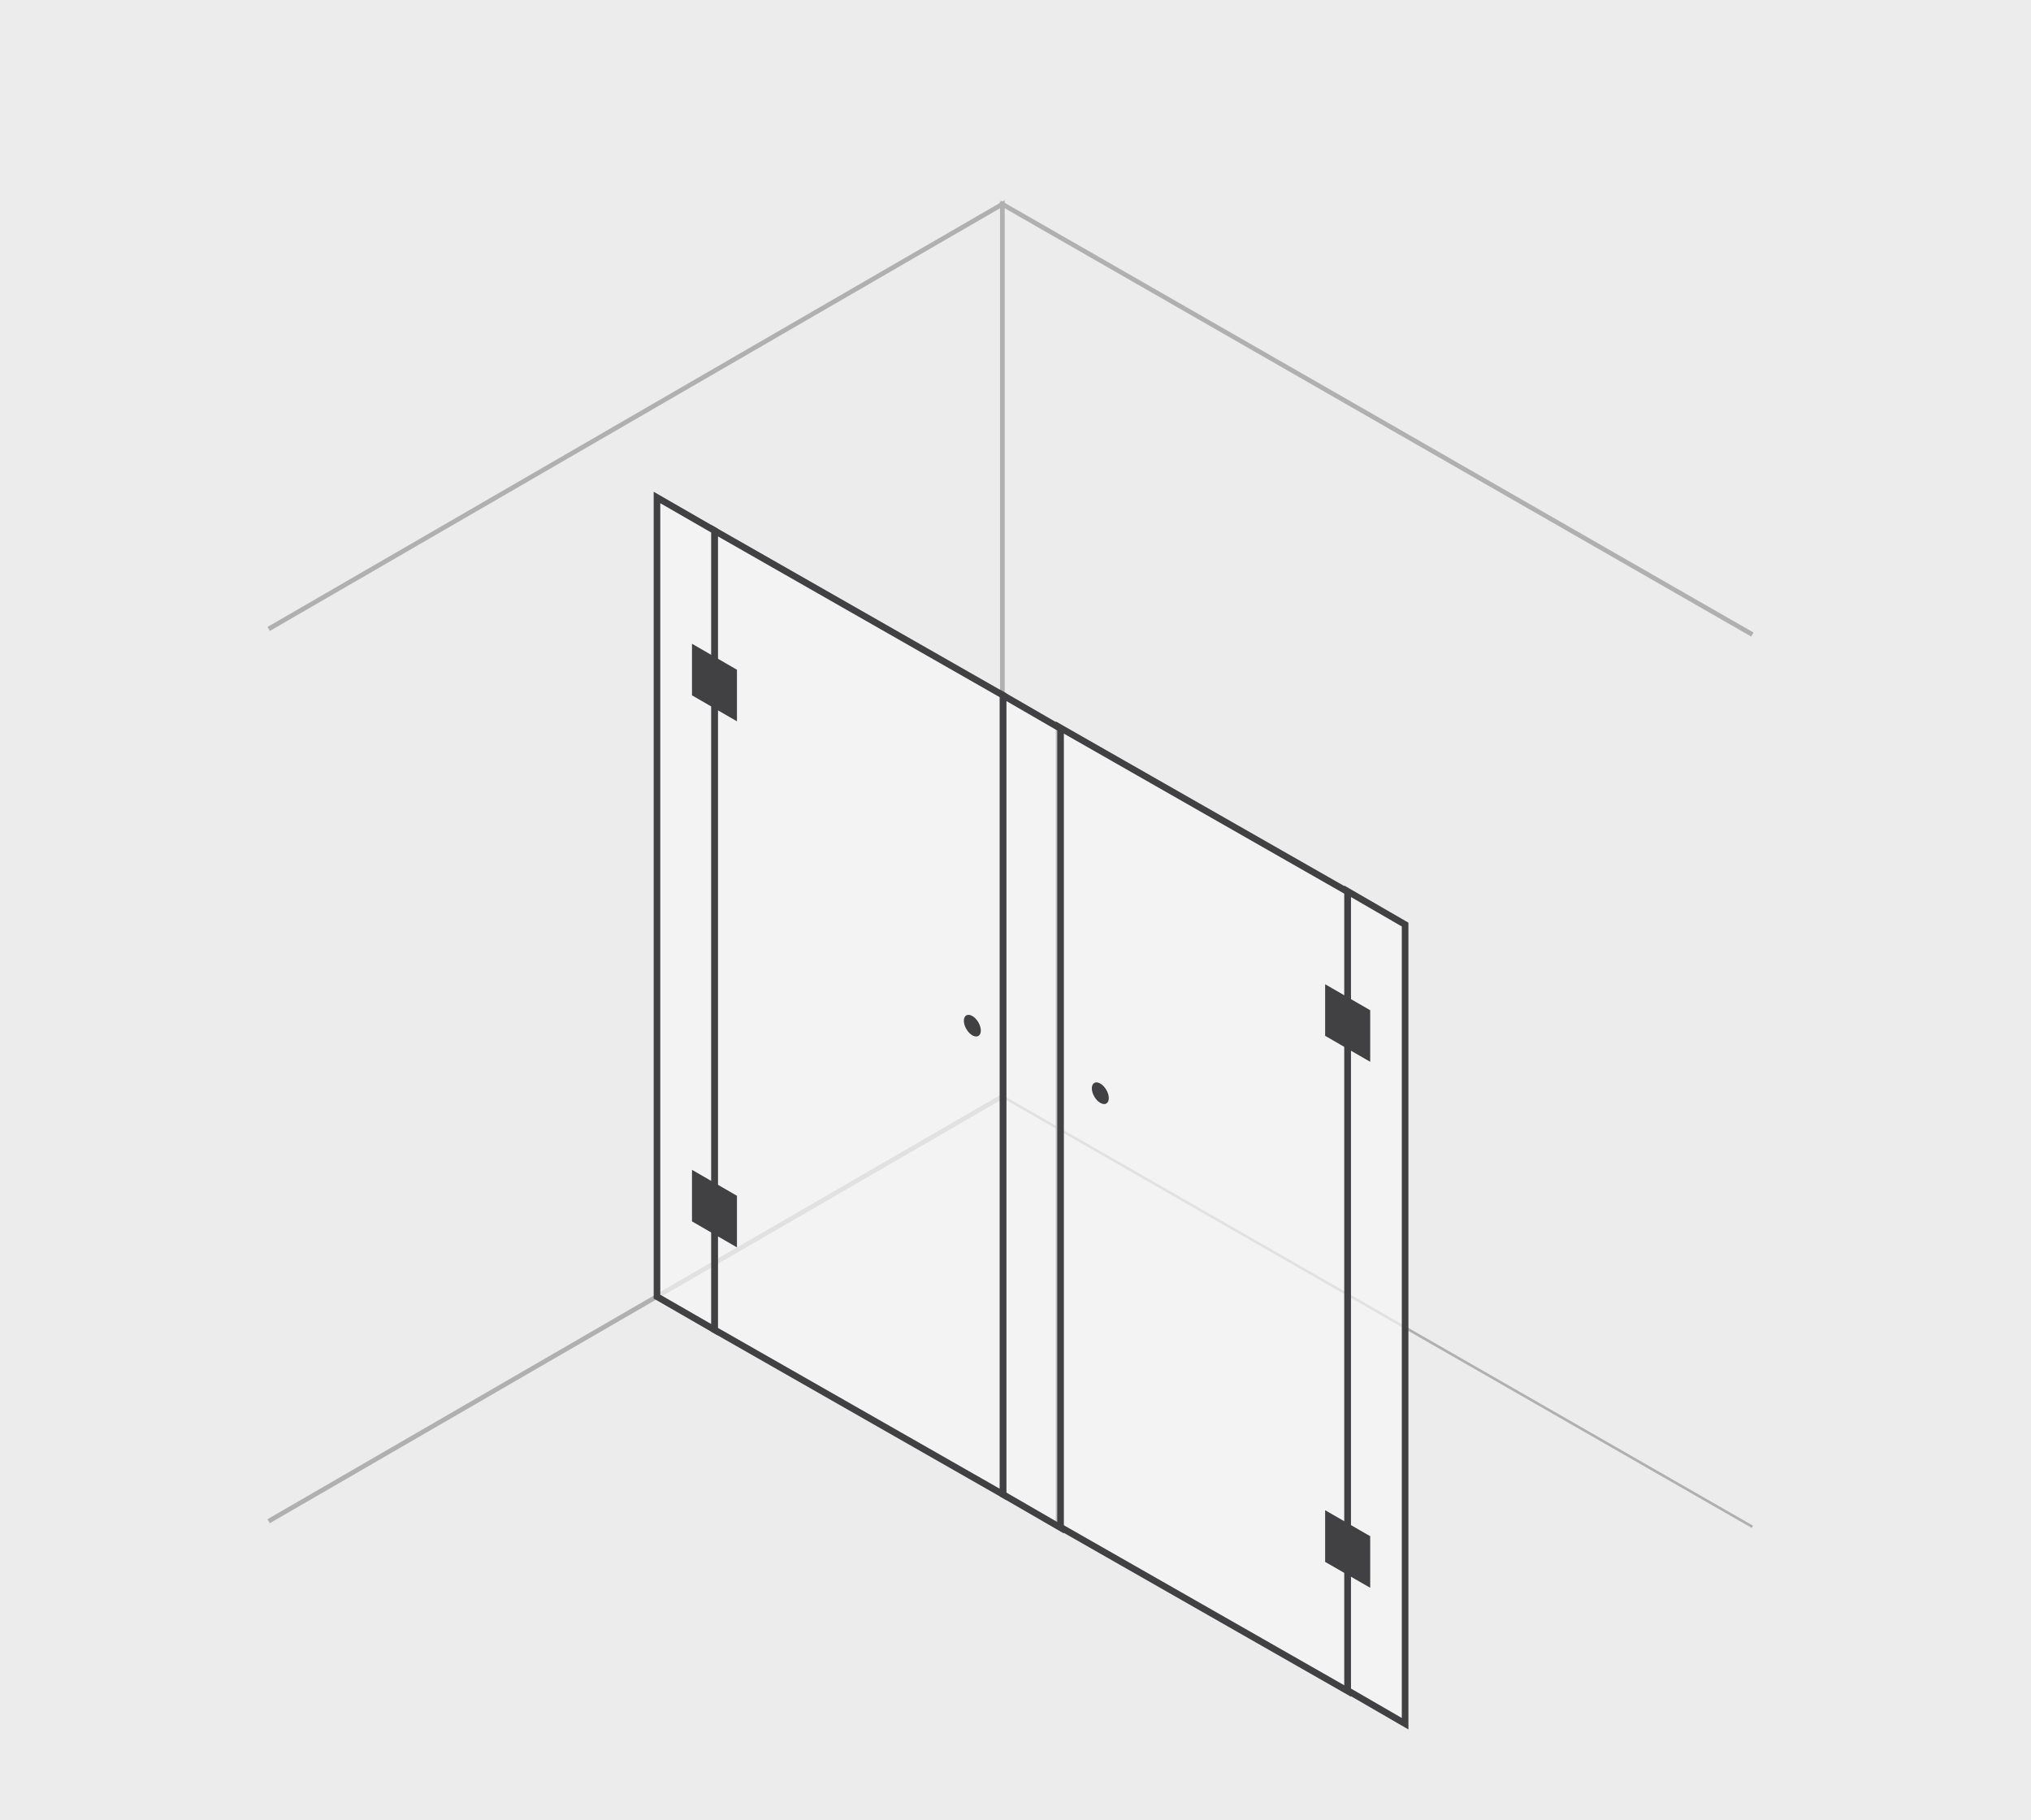 <svg viewBox="0 0 218.16 195.48" xmlns="http://www.w3.org/2000/svg"><path d="m0 0h218.16v195.48h-218.16z" fill="#ececec"/><g stroke-miterlimit="10"><path d="m188.23 163.98-80.84-46.38" fill="#ececec" stroke="#b0b0b0" stroke-width=".28"/><path d="m107.39 21.77 80.84 46.38" fill="#ececec" stroke="#b0b0b0" stroke-width=".5"/><path d="m28.86 163.38 78.81-45.62v-95.83l-78.81 45.62" fill="#ececec" stroke="#b0b0b0" stroke-width=".5"/><path d="m107.75 160.51-31-17.69v-85.83l31 17.69z" fill="#f7f7f7" fill-opacity=".7" stroke="#414042" stroke-width=".71"/><path d="m144.76 181.62-31-17.69v-85.84l31 17.69z" fill="#f7f7f7" fill-opacity=".7" stroke="#414042" stroke-width=".71"/><path d="m76.75 142.82-6.18-3.56v-85.83l6.18 3.56z" fill="#f7f7f7" fill-opacity=".7" stroke="#414042" stroke-width=".71"/><path d="m150.93 185.13-6.17-3.57v-85.83l6.17 3.57z" fill="#f7f7f7" fill-opacity=".7" stroke="#414042" stroke-width=".71"/><path d="m113.92 164.08-6.17-3.57v-85.83l6.17 3.57z" fill="#f7f7f7" fill-opacity=".7" stroke="#414042" stroke-width=".71"/></g><path d="m79.16 71.93-4.83-2.79v5.54l4.83 2.79z" fill="#414042"/><path d="m79.16 128.43-4.83-2.79v5.54l4.83 2.79z" fill="#414042"/><path d="m147.18 108.5-4.84-2.79v5.54l4.84 2.79z" fill="#414042"/><path d="m147.18 164.99-4.84-2.79v5.55l4.84 2.78z" fill="#414042"/><ellipse cx="104.22" cy="110.99" fill="#414042" rx=".74" ry="1.28" transform="matrix(.86 -.51 .51 .86 -41.79 67.86)"/><ellipse cx="117.98" cy="118.33" fill="#414042" rx=".74" ry="1.28" transform="matrix(.86 -.51 .51 .86 -43.62 75.82)"/></svg>
